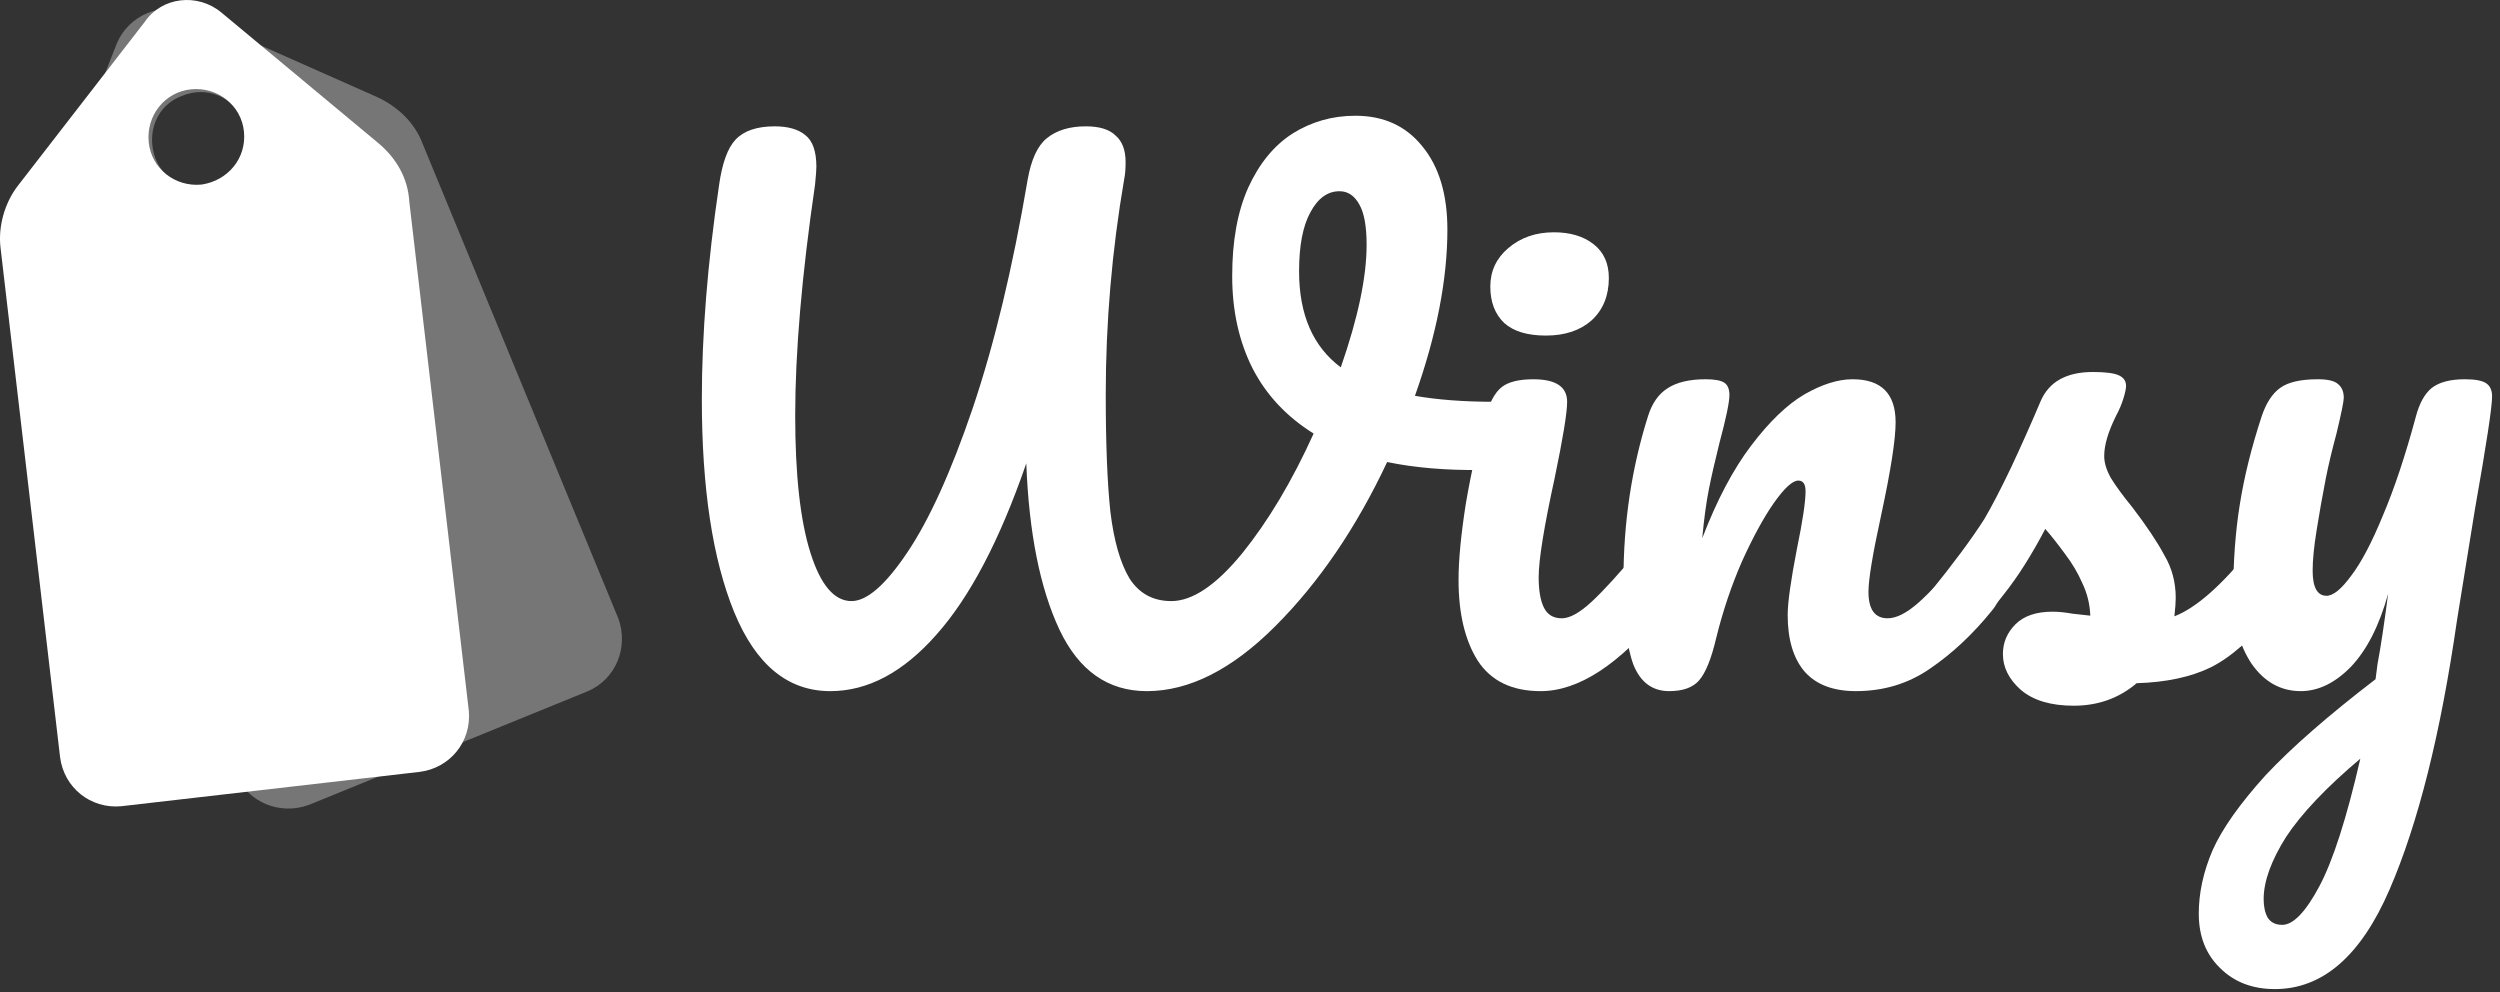 <svg width="189" height="75" viewBox="0 0 189 75" fill="none" xmlns="http://www.w3.org/2000/svg">
<rect x="0" y="0" width="189" height="75" fill="#333333" stroke="none"/>
<path opacity="0.33" d="M28.545 7.353L14.345 1.053C12.245 0.053 9.745 1.153 8.845 3.253L3.145 17.753C2.545 19.353 2.545 21.153 3.145 22.653L17.845 58.553C18.745 60.653 21.145 61.653 23.345 60.853L44.445 52.253C46.545 51.353 47.545 48.953 46.745 46.753L31.945 10.853C31.345 9.253 30.045 8.053 28.545 7.353ZM16.445 13.953C14.645 14.753 12.445 13.853 11.745 11.953C11.045 10.053 11.845 7.953 13.745 7.253C15.645 6.453 17.745 7.353 18.445 9.253C19.145 11.053 18.345 13.153 16.445 13.953Z" fill="white"/>
<path d="M28.643 10.852L16.744 0.952C14.944 -0.548 12.243 -0.247 10.944 1.653L1.343 14.053C0.343 15.352 -0.157 17.152 0.043 18.753L4.543 57.252C4.843 59.553 6.843 61.153 9.143 60.953L31.744 58.352C34.044 58.053 35.644 56.053 35.444 53.752L30.944 15.252C30.843 13.453 29.943 11.953 28.643 10.852ZM15.243 13.953C13.243 14.152 11.444 12.752 11.243 10.752C11.043 8.753 12.444 6.953 14.444 6.753C16.444 6.553 18.244 7.952 18.444 9.952C18.643 11.953 17.244 13.652 15.243 13.953Z" fill="white"/>
<path d="M186.35 28.672C187.117 28.672 187.651 28.772 187.951 28.972C188.252 29.172 188.402 29.506 188.402 29.973C188.402 30.774 187.968 33.627 187.1 38.533C186.333 43.239 185.882 46.025 185.749 46.893C184.514 55.469 182.812 62.26 180.643 67.266C178.474 72.272 175.587 74.775 171.983 74.775C170.281 74.775 168.896 74.241 167.828 73.173C166.761 72.138 166.227 70.77 166.227 69.068C166.227 67.499 166.577 65.898 167.278 64.263C168.012 62.627 169.347 60.742 171.282 58.606C173.251 56.504 176.021 54.084 179.592 51.348L179.742 50.196C179.976 48.962 180.243 47.193 180.543 44.89C179.875 47.293 178.941 49.129 177.74 50.397C176.538 51.631 175.27 52.249 173.935 52.249C172.434 52.249 171.199 51.565 170.231 50.196C169.297 48.795 168.83 47.059 168.83 44.99C168.83 42.488 168.996 40.202 169.33 38.133C169.664 36.03 170.214 33.811 170.982 31.475C171.316 30.474 171.783 29.756 172.384 29.323C172.984 28.889 173.935 28.672 175.237 28.672C175.971 28.672 176.472 28.789 176.739 29.022C177.039 29.256 177.189 29.606 177.189 30.073C177.189 30.34 177.006 31.241 176.638 32.777C176.305 34.011 176.038 35.129 175.838 36.13C175.571 37.499 175.337 38.817 175.137 40.085C174.937 41.32 174.836 42.337 174.836 43.138C174.836 44.407 175.187 45.041 175.888 45.041C176.388 45.041 177.006 44.54 177.74 43.539C178.507 42.538 179.308 41.019 180.142 38.984C181.01 36.948 181.844 34.445 182.645 31.475C182.912 30.474 183.313 29.756 183.847 29.323C184.414 28.889 185.248 28.672 186.35 28.672ZM172.534 69.919C173.368 69.919 174.302 68.951 175.337 67.016C176.371 65.08 177.406 61.86 178.441 57.355C175.871 59.524 174.002 61.493 172.834 63.261C171.699 65.063 171.132 66.632 171.132 67.967C171.132 68.534 171.232 69.001 171.433 69.368C171.666 69.735 172.033 69.919 172.534 69.919Z" fill="white"/>
<path d="M156.776 53.352C155.04 53.352 153.706 52.951 152.771 52.151C151.87 51.35 151.42 50.449 151.42 49.447C151.42 48.58 151.737 47.829 152.371 47.195C153.005 46.561 153.939 46.244 155.174 46.244C155.608 46.244 156.108 46.294 156.676 46.394C157.276 46.461 157.727 46.511 158.027 46.544C157.994 45.676 157.794 44.859 157.426 44.091C157.093 43.324 156.659 42.59 156.125 41.889C155.591 41.155 155.09 40.52 154.623 39.987C153.589 41.956 152.554 43.591 151.52 44.892C150.519 46.194 149.417 47.428 148.216 48.596C147.615 49.197 146.981 49.497 146.314 49.497C145.78 49.497 145.346 49.314 145.012 48.947C144.679 48.546 144.512 48.062 144.512 47.495C144.512 46.828 144.745 46.21 145.213 45.643L145.863 44.842C147.699 42.573 149.084 40.704 150.018 39.236C150.585 38.268 151.253 36.983 152.02 35.381C152.788 33.746 153.539 32.061 154.273 30.326C154.907 28.857 156.225 28.123 158.227 28.123C159.162 28.123 159.813 28.206 160.18 28.373C160.547 28.54 160.73 28.807 160.73 29.174C160.73 29.375 160.663 29.692 160.53 30.125C160.397 30.559 160.213 30.993 159.979 31.427C159.379 32.628 159.078 33.646 159.078 34.48C159.078 34.981 159.245 35.532 159.579 36.132C159.946 36.733 160.497 37.484 161.231 38.385C162.299 39.786 163.1 40.988 163.634 41.989C164.201 42.957 164.485 44.025 164.485 45.193C164.485 45.526 164.451 45.993 164.384 46.594C166.02 45.96 167.938 44.275 170.141 41.538C170.541 41.071 170.992 40.838 171.493 40.838C171.926 40.838 172.26 41.038 172.494 41.438C172.761 41.839 172.894 42.389 172.894 43.09C172.894 44.358 172.577 45.393 171.943 46.194C170.274 48.263 168.673 49.681 167.138 50.449C165.636 51.183 163.767 51.583 161.531 51.65C160.196 52.785 158.611 53.352 156.776 53.352Z" fill="white"/>
<path d="M126.188 52.249C124.92 52.249 124.019 51.581 123.485 50.246C122.985 48.912 122.734 46.776 122.734 43.839C122.734 39.501 123.352 35.38 124.586 31.475C124.887 30.507 125.371 29.806 126.038 29.373C126.739 28.905 127.707 28.672 128.941 28.672C129.609 28.672 130.076 28.755 130.343 28.922C130.61 29.089 130.744 29.406 130.744 29.873C130.744 30.407 130.493 31.609 129.993 33.477C129.659 34.812 129.392 35.98 129.192 36.981C128.992 37.983 128.825 39.217 128.691 40.686C129.792 37.816 131.027 35.48 132.395 33.678C133.764 31.875 135.098 30.591 136.4 29.823C137.735 29.056 138.953 28.672 140.054 28.672C142.223 28.672 143.308 29.756 143.308 31.926C143.308 33.227 142.941 35.58 142.207 38.984C141.573 41.887 141.256 43.806 141.256 44.74C141.256 46.075 141.739 46.742 142.707 46.742C143.375 46.742 144.159 46.342 145.06 45.541C145.994 44.707 147.229 43.372 148.764 41.537C149.165 41.069 149.615 40.836 150.116 40.836C150.549 40.836 150.883 41.036 151.117 41.436C151.384 41.837 151.517 42.388 151.517 43.088C151.517 44.423 151.2 45.458 150.566 46.192C149.131 47.961 147.579 49.412 145.911 50.547C144.276 51.681 142.407 52.249 140.304 52.249C138.602 52.249 137.318 51.765 136.45 50.797C135.582 49.796 135.149 48.361 135.149 46.492C135.149 45.558 135.382 43.889 135.849 41.486C136.283 39.384 136.5 37.932 136.5 37.132C136.5 36.598 136.317 36.331 135.949 36.331C135.516 36.331 134.898 36.898 134.097 38.033C133.33 39.134 132.529 40.602 131.695 42.438C130.894 44.273 130.243 46.209 129.742 48.244C129.375 49.813 128.941 50.881 128.441 51.448C127.974 51.982 127.223 52.249 126.188 52.249Z" fill="white"/>
<path d="M116.873 25.369C115.472 25.369 114.42 25.052 113.72 24.418C113.019 23.751 112.668 22.833 112.668 21.665C112.668 20.497 113.119 19.529 114.02 18.762C114.954 17.961 116.106 17.561 117.474 17.561C118.709 17.561 119.71 17.861 120.477 18.462C121.245 19.062 121.629 19.913 121.629 21.015C121.629 22.349 121.195 23.417 120.327 24.218C119.459 24.986 118.308 25.369 116.873 25.369ZM116.473 52.25C114.304 52.25 112.718 51.483 111.717 49.947C110.75 48.412 110.266 46.377 110.266 43.84C110.266 42.339 110.449 40.42 110.816 38.084C111.217 35.715 111.717 33.512 112.318 31.476C112.618 30.409 113.019 29.674 113.519 29.274C114.02 28.873 114.821 28.673 115.922 28.673C117.624 28.673 118.475 29.241 118.475 30.375C118.475 31.209 118.158 33.145 117.524 36.182C116.723 39.853 116.323 42.339 116.323 43.64C116.323 44.642 116.456 45.409 116.723 45.943C116.99 46.477 117.44 46.744 118.075 46.744C118.675 46.744 119.426 46.327 120.327 45.492C121.228 44.658 122.43 43.34 123.931 41.538C124.332 41.071 124.782 40.837 125.283 40.837C125.717 40.837 126.05 41.037 126.284 41.438C126.551 41.838 126.684 42.389 126.684 43.09C126.684 44.425 126.367 45.459 125.733 46.193C122.43 50.231 119.343 52.25 116.473 52.25Z" fill="white"/>
<path d="M112.977 30.375C113.745 30.375 114.295 30.541 114.629 30.875C114.996 31.209 115.18 31.643 115.18 32.177C115.18 33.044 114.913 33.812 114.379 34.479C113.878 35.147 113.077 35.497 111.976 35.531C109.34 35.564 106.97 35.364 104.868 34.93C102.532 39.902 99.712 44.04 96.408 47.344C93.138 50.614 89.901 52.25 86.697 52.25C83.76 52.25 81.558 50.698 80.09 47.594C78.621 44.457 77.787 40.269 77.587 35.03C75.584 40.837 73.315 45.158 70.779 47.995C68.276 50.831 65.606 52.25 62.77 52.25C59.566 52.25 57.147 50.264 55.511 46.293C53.876 42.288 53.059 36.916 53.059 30.174C53.059 25.269 53.492 19.879 54.36 14.006C54.594 12.337 55.011 11.186 55.611 10.552C56.246 9.885 57.23 9.551 58.565 9.551C59.566 9.551 60.334 9.768 60.867 10.202C61.435 10.636 61.718 11.436 61.718 12.604C61.718 12.838 61.685 13.289 61.618 13.956C60.617 20.797 60.117 26.62 60.117 31.426C60.117 35.898 60.5 39.352 61.268 41.788C62.035 44.224 63.07 45.442 64.371 45.442C65.54 45.442 66.941 44.224 68.576 41.788C70.245 39.318 71.897 35.681 73.532 30.875C75.167 26.036 76.552 20.28 77.687 13.605C77.954 12.07 78.438 11.019 79.138 10.452C79.873 9.851 80.857 9.551 82.092 9.551C83.126 9.551 83.877 9.785 84.344 10.252C84.845 10.685 85.095 11.353 85.095 12.254C85.095 12.788 85.062 13.205 84.995 13.505C84.061 18.945 83.594 24.384 83.594 29.824C83.594 33.528 83.71 36.482 83.944 38.684C84.211 40.887 84.695 42.572 85.395 43.74C86.13 44.875 87.181 45.442 88.549 45.442C90.151 45.442 91.936 44.24 93.905 41.838C95.874 39.402 97.676 36.382 99.311 32.777C97.276 31.509 95.741 29.874 94.706 27.872C93.672 25.836 93.154 23.5 93.154 20.864C93.154 18.227 93.555 16.008 94.356 14.206C95.19 12.371 96.308 11.003 97.71 10.101C99.144 9.201 100.73 8.75 102.465 8.75C104.601 8.75 106.286 9.518 107.521 11.053C108.789 12.588 109.423 14.69 109.423 17.36C109.423 21.131 108.605 25.319 106.97 29.924C108.672 30.224 110.674 30.375 112.977 30.375ZM98.21 20.513C98.21 23.784 99.261 26.203 101.364 27.772C102.665 24.034 103.316 20.947 103.316 18.511C103.316 17.11 103.132 16.092 102.765 15.458C102.398 14.79 101.898 14.457 101.264 14.457C100.363 14.457 99.628 14.991 99.061 16.058C98.494 17.093 98.21 18.578 98.21 20.513Z" fill="white"/>
</svg>
